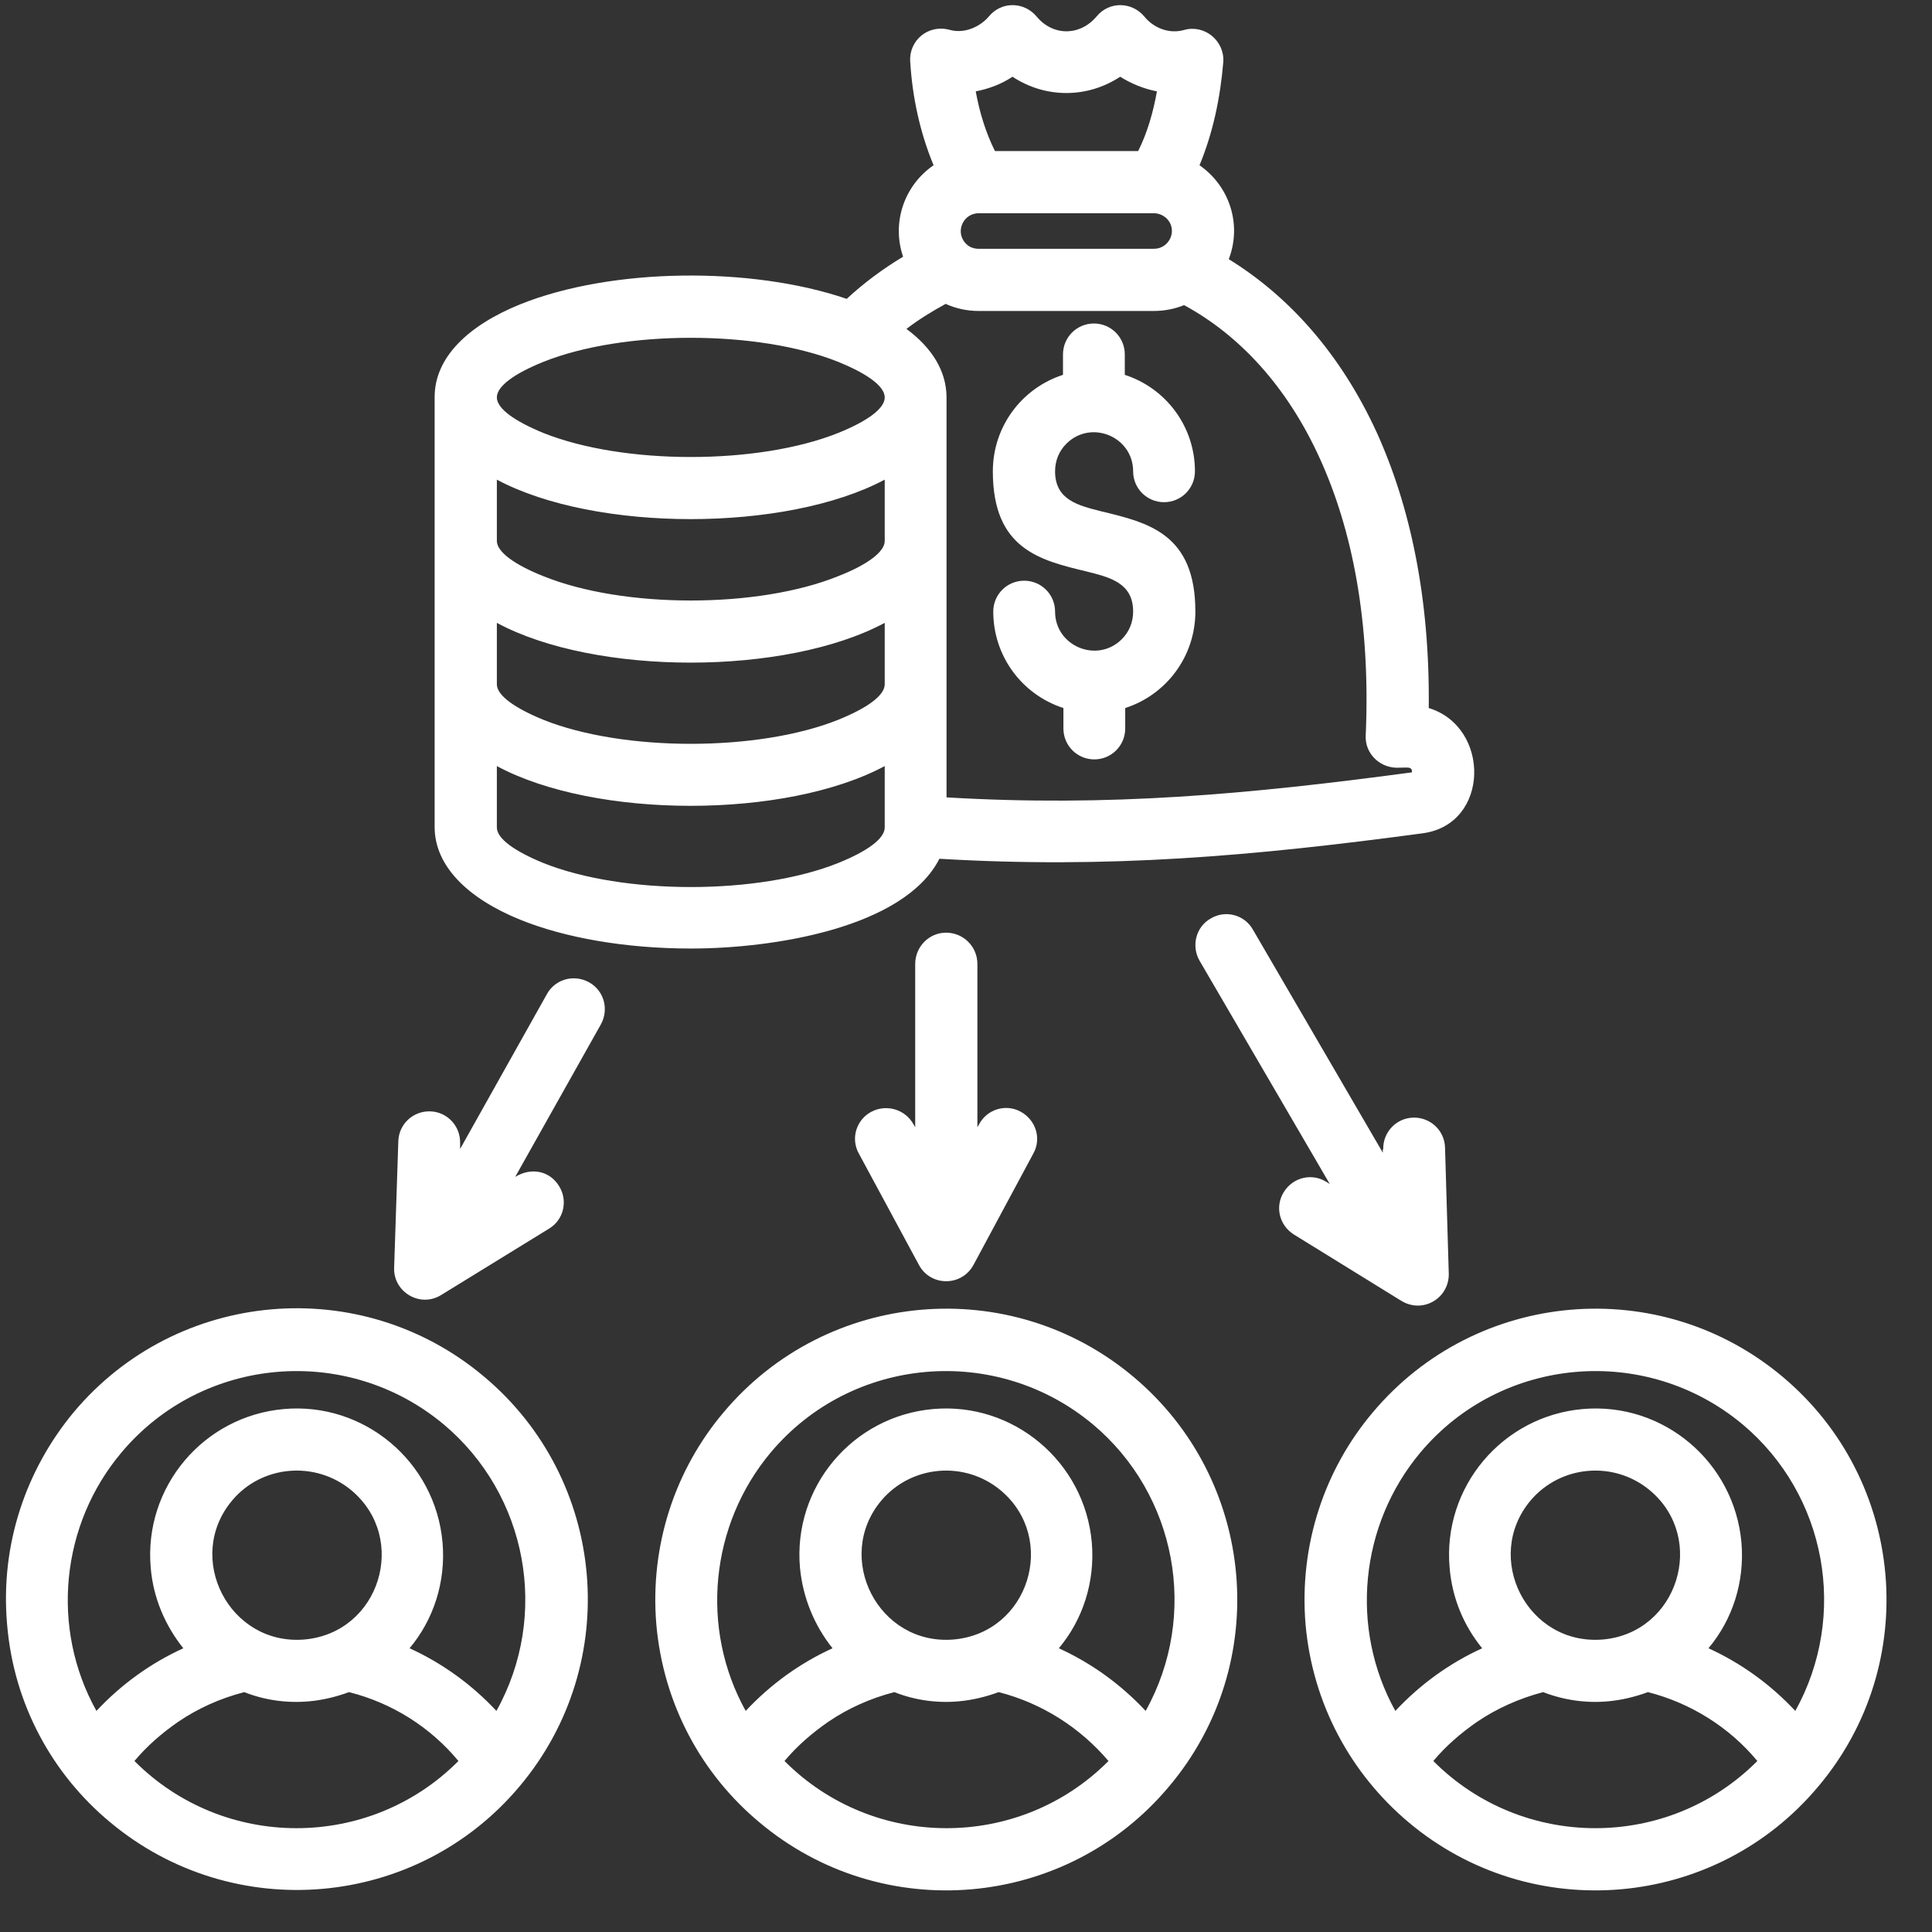 <svg xmlns="http://www.w3.org/2000/svg" xmlns:xlink="http://www.w3.org/1999/xlink" width="310" viewBox="0 0 232.5 232.5" height="310" preserveAspectRatio="xMidYMid meet"><rect x="0" y="0" width="232.5" height="232.5" fill="#333333" stroke="none"/><path fill="#ffffff" d="M 103.352 138.816 C 102.348 137.008 103.051 134.746 104.859 133.793 C 106.668 132.836 108.93 133.492 109.934 135.301 L 110.137 135.652 L 110.137 116.004 C 110.137 113.945 111.793 112.238 113.855 112.238 C 115.914 112.238 117.621 113.895 117.621 116.004 L 117.621 135.652 L 117.824 135.301 C 118.777 133.492 121.039 132.789 122.848 133.793 C 124.656 134.797 125.359 137.008 124.355 138.816 L 117.172 152.184 C 115.762 154.844 111.996 154.844 110.59 152.23 Z M 119.734 18.18 L 136.969 18.18 C 138.074 15.969 138.777 13.508 139.227 10.996 C 137.672 10.691 136.164 10.09 134.805 9.234 C 130.836 11.848 125.812 11.848 121.844 9.234 C 120.488 10.141 118.98 10.691 117.422 10.996 C 117.875 13.508 118.629 15.969 119.734 18.18 Z M 144.352 19.887 C 147.969 22.398 149.477 27.023 147.871 31.191 C 155.055 35.613 161.285 42.496 165.656 51.992 C 169.676 60.836 172.086 71.891 171.938 85.207 C 179.375 87.465 179.324 99.172 171.234 100.277 C 150.684 103.043 133.301 104.551 113.051 103.344 C 108.828 111.633 93.152 114.148 83.156 114.148 C 75.215 114.148 67.93 112.84 62.605 110.68 C 56.273 108.117 52.305 104.199 52.305 99.527 L 52.305 47.773 C 52.305 43.051 56.273 39.184 62.605 36.621 C 73.609 32.199 90.441 32.047 101.895 35.965 C 104.008 34.008 106.266 32.348 108.68 30.891 C 107.273 26.77 108.828 22.301 112.348 19.887 C 110.738 16.02 109.785 11.699 109.535 7.375 C 109.383 4.914 111.645 2.855 114.355 3.609 C 116.066 4.062 117.926 3.258 119.031 1.949 C 120.535 0.141 123.25 0.191 124.758 2 C 126.719 4.363 129.984 4.363 131.992 1.949 C 133.5 0.141 136.215 0.191 137.719 2 C 138.875 3.406 140.734 4.109 142.492 3.609 C 144.957 2.906 147.367 4.914 147.215 7.426 C 146.863 11.75 145.961 16.02 144.352 19.887 Z M 142.492 36.719 C 141.387 37.172 140.133 37.422 138.875 37.422 L 117.773 37.422 C 116.367 37.422 115.012 37.121 113.805 36.57 C 112.145 37.473 110.59 38.43 109.082 39.582 C 112.145 41.844 113.906 44.66 113.906 47.824 L 113.906 95.957 C 133.398 97.113 150.133 95.605 169.926 92.945 C 169.926 92.191 169.477 92.391 168.066 92.391 C 165.906 92.34 164.25 90.582 164.352 88.523 C 164.953 74.855 162.742 63.75 158.824 55.16 C 154.855 46.418 149.074 40.285 142.492 36.719 Z M 138.875 25.664 L 117.773 25.664 C 115.812 25.664 114.809 28.129 116.418 29.484 C 116.77 29.785 117.27 29.938 117.773 29.938 L 138.875 29.938 C 140.734 29.938 141.789 27.676 140.383 26.27 C 139.98 25.918 139.48 25.664 138.875 25.664 Z M 166.461 138.312 C 166.41 136.254 168.02 134.547 170.078 134.496 C 172.137 134.445 173.848 136.055 173.898 138.113 L 174.348 153.289 C 174.398 156.25 171.184 158.16 168.57 156.504 L 155.707 148.562 C 153.949 147.457 153.398 145.199 154.504 143.438 C 155.609 141.68 157.867 141.129 159.629 142.234 L 160.027 142.484 L 144.352 115.605 C 143.348 113.844 143.902 111.535 145.711 110.527 C 147.469 109.473 149.777 110.078 150.785 111.887 L 166.41 138.715 L 166.41 138.312 Z M 47.934 137.359 C 47.984 135.301 49.691 133.691 51.754 133.742 C 53.812 133.793 55.418 135.5 55.371 137.562 L 55.371 138.266 L 65.82 119.625 C 66.824 117.816 69.086 117.211 70.895 118.215 C 72.703 119.223 73.309 121.48 72.301 123.293 L 62 141.629 C 63.961 140.426 66.172 140.926 67.277 142.734 C 68.383 144.496 67.832 146.805 66.07 147.859 L 53.16 155.801 C 50.598 157.457 47.332 155.496 47.43 152.582 Z M 174.449 188.66 C 173.594 178.961 180.781 170.422 190.477 169.566 C 200.176 168.711 208.715 175.949 209.57 185.645 C 209.973 190.418 208.465 194.941 205.602 198.355 C 209.57 200.164 213.086 202.727 216.051 205.895 C 222.434 194.387 219.82 179.918 209.723 171.426 C 198.062 161.68 180.68 163.184 170.934 174.793 C 163.648 183.484 162.391 195.945 167.918 205.895 C 170.883 202.727 174.398 200.164 178.367 198.355 C 176.156 195.645 174.75 192.328 174.449 188.66 Z M 198.316 203.633 C 196.809 204.184 195.199 204.586 193.543 204.738 C 190.828 204.988 188.168 204.586 185.703 203.633 C 182.84 204.387 180.129 205.594 177.766 207.199 C 175.805 208.555 173.996 210.113 172.488 211.922 C 183.191 222.676 200.727 222.727 211.48 211.922 C 208.113 207.852 203.441 204.938 198.316 203.633 Z M 184.195 180.57 C 178.418 187.453 183.793 198.055 192.891 197.301 C 201.934 196.496 205.449 185.141 198.566 179.363 C 194.246 175.746 187.816 176.301 184.195 180.57 Z M 157.113 195.492 C 156.312 185.895 159.426 176.801 165.203 169.969 C 177.613 155.195 199.723 153.238 214.543 165.699 C 229.316 178.109 231.277 200.215 218.816 214.988 C 206.406 229.809 184.297 231.719 169.527 219.309 C 162.641 213.531 157.969 205.141 157.113 195.492 Z M 96.27 188.66 C 95.414 178.961 102.598 170.422 112.297 169.566 C 121.945 168.711 130.535 175.898 131.391 185.645 C 131.793 190.418 130.285 194.941 127.422 198.355 C 131.391 200.164 134.906 202.727 137.871 205.895 C 144.301 194.336 141.59 179.867 131.539 171.426 C 119.883 161.68 102.5 163.184 92.75 174.793 C 85.465 183.484 84.211 195.945 89.738 205.895 C 92.703 202.727 96.219 200.164 100.188 198.355 C 98.027 195.645 96.621 192.328 96.27 188.66 Z M 120.184 203.633 C 118.68 204.184 117.07 204.586 115.41 204.738 C 112.699 204.988 110.035 204.586 107.625 203.633 C 104.711 204.387 102.047 205.594 99.684 207.199 C 97.727 208.555 95.918 210.113 94.41 211.922 C 105.113 222.676 122.648 222.727 133.398 211.922 C 129.934 207.852 125.309 204.938 120.184 203.633 Z M 106.066 180.57 C 100.289 187.453 105.715 198.055 114.758 197.301 C 123.852 196.496 127.32 185.141 120.438 179.363 C 116.117 175.746 109.684 176.301 106.066 180.57 Z M 78.984 195.492 C 78.18 185.895 81.297 176.801 87.074 169.969 C 99.484 155.195 121.594 153.238 136.414 165.699 C 151.188 178.109 153.145 200.215 140.684 214.988 C 128.273 229.809 106.168 231.719 91.395 219.309 C 84.461 213.531 79.84 205.141 78.984 195.492 Z M 18.137 188.66 C 17.285 178.961 24.469 170.422 34.168 169.566 C 43.812 168.711 52.406 175.898 53.258 185.645 C 53.66 190.418 52.152 194.941 49.289 198.355 C 53.258 200.164 56.777 202.727 59.742 205.895 C 66.172 194.336 63.457 179.867 53.41 171.426 C 41.754 161.68 24.367 163.184 14.621 174.793 C 7.336 183.434 6.031 195.895 11.605 205.895 C 14.57 202.727 18.09 200.164 22.059 198.355 C 19.898 195.645 18.441 192.328 18.137 188.66 Z M 42.004 203.633 C 40.496 204.184 38.891 204.586 37.23 204.738 C 34.469 204.988 31.805 204.586 29.395 203.633 C 26.48 204.387 23.816 205.594 21.453 207.199 C 19.496 208.555 17.688 210.113 16.18 211.922 C 26.883 222.676 44.418 222.727 55.168 211.922 C 51.801 207.852 47.18 204.938 42.004 203.633 Z M 27.938 180.57 C 22.156 187.453 27.586 198.055 36.629 197.301 C 45.723 196.496 49.191 185.141 42.305 179.363 C 37.984 175.746 31.504 176.301 27.938 180.57 Z M 0.855 195.492 C 0 185.848 3.164 176.801 8.895 169.918 C 21.305 155.145 43.41 153.188 58.234 165.648 C 73.055 178.059 74.965 200.164 62.555 214.938 C 50.145 229.758 28.035 231.668 13.215 219.258 C 6.332 213.531 1.656 205.141 0.855 195.492 Z M 106.469 57.723 C 94.559 64.055 71.648 64.055 59.793 57.723 L 59.793 65.109 C 59.793 66.414 61.953 67.973 65.367 69.328 C 75.016 73.246 91.246 73.246 100.891 69.328 C 104.359 67.973 106.469 66.414 106.469 65.109 Z M 100.891 43.555 C 91.246 39.684 75.016 39.684 65.367 43.555 C 61.902 44.961 59.793 46.469 59.793 47.824 C 59.793 49.18 61.953 50.688 65.367 52.094 C 75.016 55.965 91.246 55.965 100.891 52.094 C 104.359 50.688 106.469 49.18 106.469 47.824 C 106.469 46.316 103.855 44.758 100.891 43.555 Z M 106.469 74.957 C 94.559 81.336 71.648 81.336 59.793 74.957 L 59.793 82.344 C 59.793 83.699 61.953 85.207 65.367 86.613 C 75.016 90.48 91.246 90.48 100.891 86.613 C 104.359 85.207 106.469 83.699 106.469 82.344 Z M 106.469 92.191 C 94.559 98.57 71.648 98.57 59.793 92.191 L 59.793 99.574 C 59.793 100.934 61.953 102.441 65.367 103.848 C 75.016 107.715 91.246 107.715 100.891 103.848 C 104.359 102.441 106.469 100.934 106.469 99.574 Z M 135.41 85.207 L 135.41 87.668 C 135.41 89.727 133.75 91.387 131.691 91.387 C 129.633 91.387 127.973 89.727 127.973 87.668 L 127.973 85.207 C 123 83.598 119.531 78.977 119.531 73.598 C 119.531 71.539 121.191 69.883 123.25 69.883 C 125.309 69.883 126.969 71.539 126.969 73.598 C 126.969 77.77 132.043 79.879 135.008 76.914 C 135.863 76.062 136.363 74.906 136.363 73.598 C 136.363 70.133 133.551 69.48 130.785 68.777 C 125.109 67.418 119.48 66.062 119.48 56.719 C 119.48 51.34 122.949 46.719 127.922 45.109 L 127.922 42.648 C 127.922 40.59 129.582 38.93 131.641 38.93 C 133.699 38.93 135.359 40.59 135.359 42.648 L 135.359 45.109 C 140.332 46.719 143.801 51.34 143.801 56.719 C 143.801 58.777 142.141 60.434 140.082 60.434 C 138.023 60.434 136.363 58.777 136.363 56.719 C 136.363 52.547 131.289 50.438 128.324 53.402 C 127.469 54.254 126.969 55.41 126.969 56.719 C 126.969 60.184 129.781 60.836 132.547 61.539 C 138.223 62.898 143.852 64.254 143.852 73.598 C 143.852 78.977 140.383 83.598 135.41 85.207 Z M 135.41 85.207 " fill-opacity="1" fill-rule="nonzero"></path></svg>